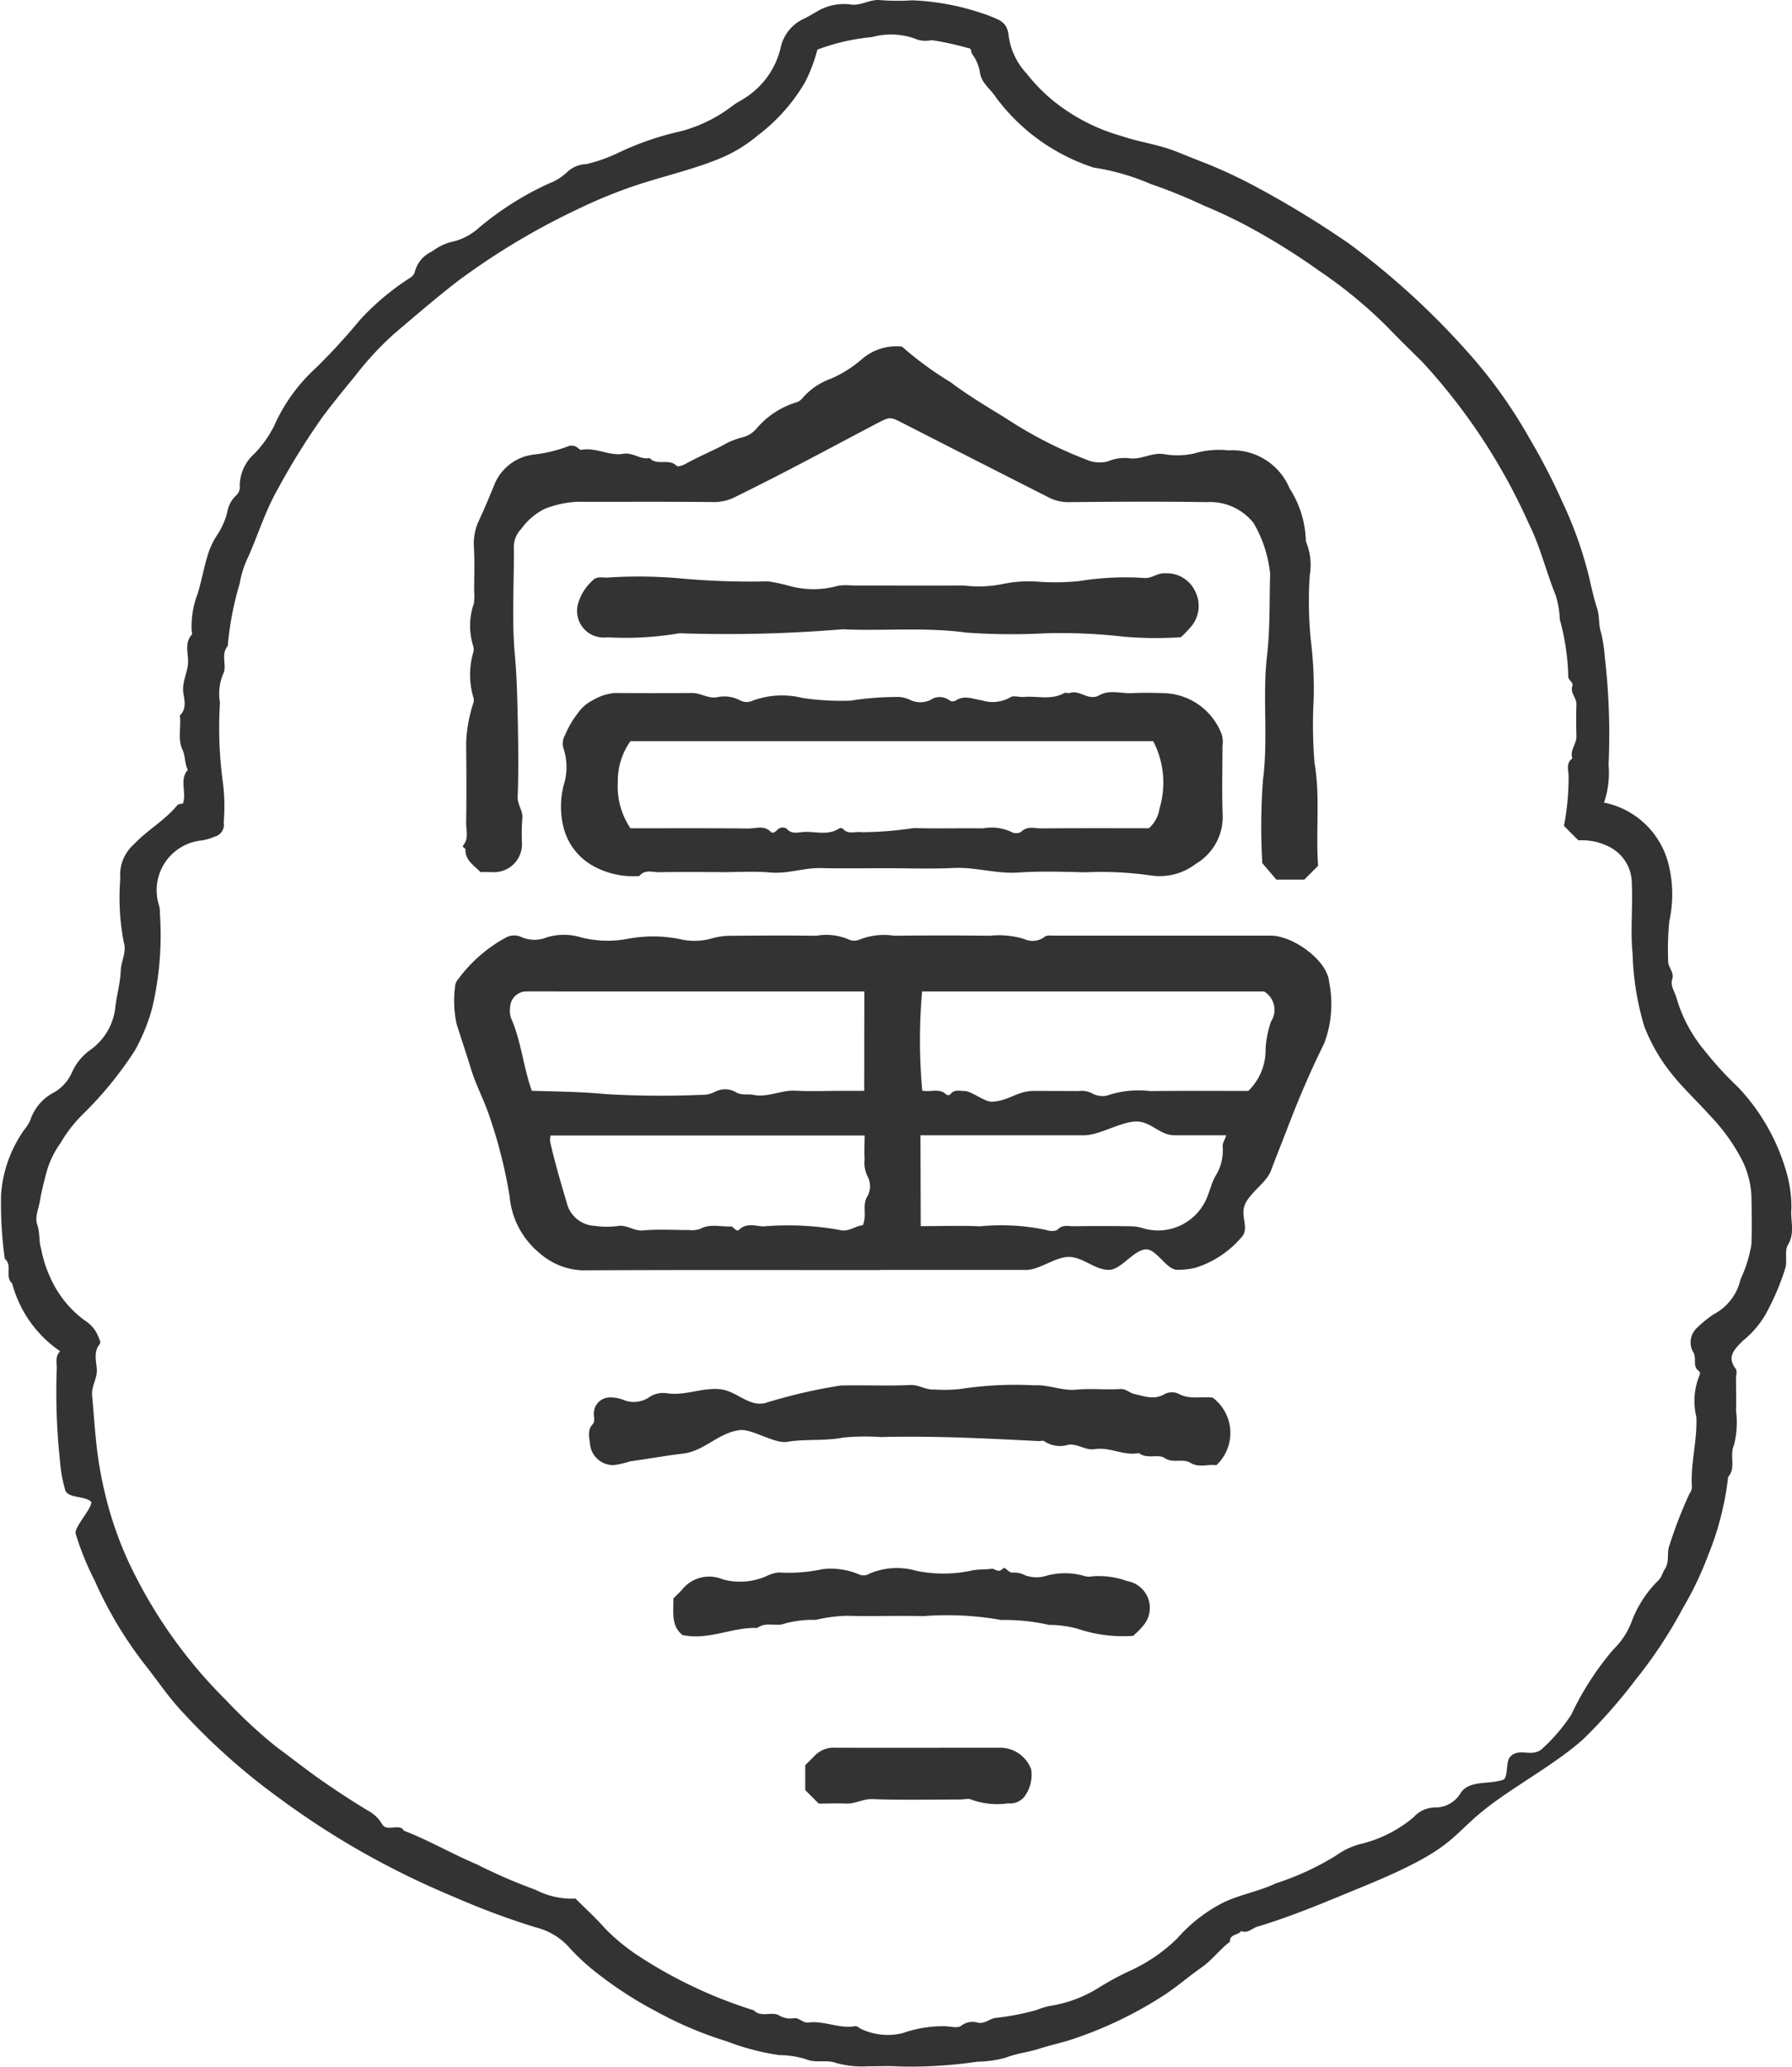 <svg id="グループ_82" data-name="グループ 82" xmlns="http://www.w3.org/2000/svg" xmlns:xlink="http://www.w3.org/1999/xlink" width="72.508" height="83.609" viewBox="0 0 72.508 83.609">
  <defs>
    <clipPath id="clip-path">
      <rect id="長方形_80" data-name="長方形 80" width="72.508" height="83.609" fill="none"/>
    </clipPath>
  </defs>
  <g id="グループ_81" data-name="グループ 81" clip-path="url(#clip-path)">
    <path id="パス_83" data-name="パス 83" d="M2.426,54.656A4.812,4.812,0,0,1,.493,51.922c-.315-.27.03-.738-.3-1a16.483,16.483,0,0,1-.15-2.587A5.14,5.14,0,0,1,1,45.677a1.461,1.461,0,0,0,.261-.459,1.941,1.941,0,0,1,.93-1.029,1.739,1.739,0,0,0,.731-.832,2.237,2.237,0,0,1,.754-.9,2.428,2.428,0,0,0,.993-1.733c.057-.486.2-.959.216-1.457.014-.374.245-.767.125-1.138a9.562,9.562,0,0,1-.142-2.593,1.644,1.644,0,0,1,.55-1.381c.544-.578,1.255-.969,1.762-1.587.038-.047.141-.042.219-.062.167-.437-.157-.951.2-1.362-.127-.254-.1-.562-.209-.8-.218-.47-.049-.94-.113-1.4.277-.26.19-.61.144-.9-.07-.442.164-.81.187-1.223.021-.381-.156-.8.148-1.144.027-.031.009-.1,0-.158a3.65,3.65,0,0,1,.245-1.509c.143-.479.234-.97.374-1.451a3.134,3.134,0,0,1,.388-.881,3.044,3.044,0,0,0,.433-.954,1.18,1.18,0,0,1,.339-.663A.46.46,0,0,0,9.7,19.64a1.756,1.756,0,0,1,.588-1.281,4.62,4.62,0,0,0,.8-1.122,7.008,7.008,0,0,1,1.7-2.358,25.178,25.178,0,0,0,1.765-1.924,10.323,10.323,0,0,1,2.029-1.71.436.436,0,0,0,.2-.235,1.237,1.237,0,0,1,.7-.838A2.268,2.268,0,0,1,18.21,9.8a2.438,2.438,0,0,0,1.185-.6,12.4,12.4,0,0,1,2.814-1.776,2.189,2.189,0,0,0,.764-.486,1.187,1.187,0,0,1,.756-.3,6.289,6.289,0,0,0,1.335-.479,11.817,11.817,0,0,1,2.469-.846,5.9,5.9,0,0,0,2.133-1.053c.147-.107.3-.182.45-.28a3.3,3.3,0,0,0,1.466-2.03,1.674,1.674,0,0,1,.963-1.2C32.7.678,32.849.58,33,.5A2.118,2.118,0,0,1,34.4.178c.427.08.791-.221,1.223-.173a9.043,9.043,0,0,0,1.286.008,10.047,10.047,0,0,1,2.842.529A2.879,2.879,0,0,1,40.1.669c.34.139.652.228.71.761a2.768,2.768,0,0,0,.728,1.543,6.907,6.907,0,0,0,1.124,1.14,7.681,7.681,0,0,0,2.73,1.393c.711.245,1.457.334,2.161.609.367.143.739.3,1.107.44a19.734,19.734,0,0,1,2.225,1.037,38.9,38.9,0,0,1,3.729,2.284,31.323,31.323,0,0,1,4.719,4.306,19.7,19.7,0,0,1,2.539,3.526,25.754,25.754,0,0,1,1.34,2.585,16.1,16.1,0,0,1,1.077,3.016c.1.44.2.886.335,1.31.108.335.05.684.161.979a6.31,6.31,0,0,1,.149.986,27.079,27.079,0,0,1,.152,4.362,3.713,3.713,0,0,1-.184,1.521,3.374,3.374,0,0,1,2.593,2.426,5.041,5.041,0,0,1,.048,2.374,11.89,11.89,0,0,0-.046,1.6c-.011.265.253.456.167.739s.094.495.162.736a5.867,5.867,0,0,0,1.113,2.118,13.991,13.991,0,0,0,1.382,1.515,8.291,8.291,0,0,1,1.963,3.448,5.042,5.042,0,0,1,.2,1.448c-.052.488.159.985-.134,1.474-.148.247-.037.6-.1.914a10.01,10.01,0,0,1-.817,1.921,3.833,3.833,0,0,1-.922,1.064c-.318.335-.662.625-.278,1.133.064.085.009.261.009.4,0,.429.017.859,0,1.287a3.667,3.667,0,0,1-.087,1.411c-.185.411.1.9-.231,1.273a11.994,11.994,0,0,1-.823,3.2,13.12,13.12,0,0,1-.995,2.081,18.452,18.452,0,0,1-1.919,2.912,21.487,21.487,0,0,1-2.123,2.412c-1.037.932-2.567,1.779-3.691,2.615-1.789,1.33-1.285,1.735-5.258,3.365-1.4.574-2.79,1.174-4.242,1.607-.212.062-.393.291-.654.175-.113.183-.47.11-.452.431-.416.317-.72.743-1.164,1.054-.478.335-.929.723-1.421,1.056a16.131,16.131,0,0,1-3.681,1.8c-.47.167-.964.262-1.438.417-.451.147-.924.19-1.376.368a4.5,4.5,0,0,1-1.133.16,18.258,18.258,0,0,1-3.231.192c-.4-.029-.805,0-1.207-.006a3.88,3.88,0,0,1-1.309-.14c-.374-.138-.8.03-1.225-.155a3.751,3.751,0,0,0-1.052-.157,9.761,9.761,0,0,1-2.115-.554,15.313,15.313,0,0,1-2.875-1.22,15.749,15.749,0,0,1-2.294-1.473,9.186,9.186,0,0,1-1.162-1.049,2.687,2.687,0,0,0-1.414-.873,31.375,31.375,0,0,1-3.278-1.221,34.176,34.176,0,0,1-3.749-1.83,33.134,33.134,0,0,1-3.3-2.143,26.142,26.142,0,0,1-3.938-3.492c-.584-.612-1.052-1.33-1.581-1.991a16.114,16.114,0,0,1-2-3.365,11.185,11.185,0,0,1-.762-1.882c-.067-.261.646-1,.635-1.284-.253-.253-.91-.144-1.05-.452a5.736,5.736,0,0,1-.219-1.2,26.111,26.111,0,0,1-.13-3.8c-.013-.221-.055-.458.136-.641M23.283,76.8c.435.435.837.8,1.189,1.2a8.079,8.079,0,0,0,1.262,1.056,18.64,18.64,0,0,0,4.77,2.269c.3.312.738.02,1.035.214a.893.893,0,0,0,.6.1c.223-.01.343.208.579.177.628-.08,1.228.256,1.863.152.12-.019.185.08.274.116a2.54,2.54,0,0,0,1.669.162,4.947,4.947,0,0,1,1.735-.279c.214.013.495.087.629-.017a.751.751,0,0,1,.669-.129c.3.067.474-.167.74-.192a10.211,10.211,0,0,0,1.636-.316,3.825,3.825,0,0,1,.5-.159,5.243,5.243,0,0,0,2.085-.784,11.881,11.881,0,0,1,1.189-.639,6.646,6.646,0,0,0,1.934-1.325,6.225,6.225,0,0,1,1.888-1.457c.685-.32,1.422-.441,2.1-.764a11.024,11.024,0,0,0,2.436-1.127,2.971,2.971,0,0,1,1.08-.486A5.2,5.2,0,0,0,57.2,73.51a1.167,1.167,0,0,1,.885-.392,1.185,1.185,0,0,0,1.019-.592c.348-.521,1.128-.33,1.71-.527.219-.075.1-.71.282-.919.34-.4.85.007,1.26-.3a7.053,7.053,0,0,0,1.22-1.414,11.763,11.763,0,0,1,1.706-2.643A3.088,3.088,0,0,0,66,65.651a4.6,4.6,0,0,1,1.1-1.718c.136-.126.172-.323.258-.45.213-.317.067-.662.193-.973a17.292,17.292,0,0,1,.807-2.08.482.482,0,0,0,.1-.28c-.062-.95.223-1.876.18-2.832a2.723,2.723,0,0,1,.137-1.706.15.15,0,0,0-.023-.144c-.3-.186-.07-.527-.254-.792a.8.8,0,0,1,.193-.986,4.5,4.5,0,0,1,.657-.529,2.111,2.111,0,0,0,1.075-1.4,5.5,5.5,0,0,0,.444-1.423c.021-.644.011-1.288,0-1.932a3.621,3.621,0,0,0-.369-1.455,7.677,7.677,0,0,0-1.286-1.8c-.544-.609-1.149-1.159-1.652-1.812a7.142,7.142,0,0,1-1.032-1.829,11.32,11.32,0,0,1-.47-2.939c-.095-.929.014-1.878-.032-2.814a1.655,1.655,0,0,0-.882-1.485,2.421,2.421,0,0,0-1.279-.277l-.585-.585a10.253,10.253,0,0,0,.188-2.072c-.023-.223-.092-.485.154-.657-.115-.33.174-.585.164-.9-.013-.429-.014-.859,0-1.288.009-.265-.259-.457-.167-.739.056-.172-.187-.232-.164-.416a9.488,9.488,0,0,0-.342-2.278,3.806,3.806,0,0,0-.164-.971c-.393-.966-.629-1.989-1.1-2.927a24.192,24.192,0,0,0-4.293-6.514c-.477-.472-.959-.939-1.422-1.424a18.658,18.658,0,0,0-2.764-2.273A27.073,27.073,0,0,0,50.57,9.2a20.082,20.082,0,0,0-1.883-.893,20.8,20.8,0,0,0-2.134-.866,9.277,9.277,0,0,0-2.3-.662A7.983,7.983,0,0,1,40.3,3.941c-.216-.339-.6-.586-.65-1.013a1.716,1.716,0,0,0-.324-.756c-.048-.074.007-.213-.147-.225A12.025,12.025,0,0,0,37.7,1.624a1.206,1.206,0,0,1-.556-.014A2.9,2.9,0,0,0,35.282,1.5a8.48,8.48,0,0,0-2.208.507,6.674,6.674,0,0,1-.493,1.307,7.338,7.338,0,0,1-1.914,2.16,5.866,5.866,0,0,1-1.606.964c-.827.335-1.7.564-2.559.82a19.483,19.483,0,0,0-3.056,1.171,28.553,28.553,0,0,0-4.973,2.98c-.86.669-1.681,1.377-2.509,2.079a12.47,12.47,0,0,0-1.559,1.676c-.458.562-.92,1.118-1.352,1.7a28.805,28.805,0,0,0-1.827,2.945c-.494.869-.784,1.824-1.187,2.73A3.878,3.878,0,0,0,9.7,23.6a12.748,12.748,0,0,0-.486,2.536c-.3.346-.012.81-.185,1.128A2.071,2.071,0,0,0,8.9,28.421a16.515,16.515,0,0,0,.13,3.319,7.762,7.762,0,0,1,.022,1.526.5.5,0,0,1-.379.583,2.272,2.272,0,0,1-.5.149A2.022,2.022,0,0,0,6.42,36.579a1.057,1.057,0,0,1,.05.379,12.835,12.835,0,0,1-.311,3.814,7.776,7.776,0,0,1-.7,1.723,15.064,15.064,0,0,1-2.169,2.641,5.625,5.625,0,0,0-.839,1.1,3.823,3.823,0,0,0-.515,1,13.225,13.225,0,0,0-.318,1.319c-.045.325-.219.674-.113.976.117.333.06.677.158.981a5.023,5.023,0,0,0,.389,1.208,4.34,4.34,0,0,0,1.36,1.684,1.38,1.38,0,0,1,.585.715c.038.1.1.18.021.277-.238.31-.122.669-.1,1,.021.378-.227.677-.19,1.062.055.568.088,1.137.147,1.706a15.641,15.641,0,0,0,.342,2.12,14.88,14.88,0,0,0,.983,2.895,19.555,19.555,0,0,0,3.955,5.607,19.823,19.823,0,0,0,2.034,1.885c.6.44,1.177.9,1.785,1.326s1.253.848,1.9,1.24a1.462,1.462,0,0,1,.58.542c.167.309.545.05.8.18.045.023.07.091.116.109,1,.385,1.918.929,2.906,1.342a21.758,21.758,0,0,0,2.386,1.035,3.2,3.2,0,0,0,1.626.358" transform="translate(0 0)" fill="#333"/>
    <path id="パス_84" data-name="パス 84" d="M42.841,66.21c-4.023,0-8.044-.011-12.067.01a2.784,2.784,0,0,1-1.725-.688,3.35,3.35,0,0,1-1.222-2.306A19.643,19.643,0,0,0,27,59.955c-.214-.639-.538-1.232-.731-1.868-.189-.619-.4-1.233-.591-1.85a4.54,4.54,0,0,1-.05-1.563.553.553,0,0,1,.137-.256A5.844,5.844,0,0,1,27.7,52.747a.692.692,0,0,1,.6-.011,1.32,1.32,0,0,0,1.039.011,2.416,2.416,0,0,1,1.395.008,4.32,4.32,0,0,0,1.882.052,5.518,5.518,0,0,1,2.06.005,2.594,2.594,0,0,0,1.266,0,2.815,2.815,0,0,1,.909-.125c1.126-.01,2.252-.017,3.379,0a2.291,2.291,0,0,1,1.307.144.549.549,0,0,0,.47,0,2.715,2.715,0,0,1,1.387-.146q1.931-.022,3.861,0a3.548,3.548,0,0,1,1.392.131.8.8,0,0,0,.831-.09c.079-.069.25-.045.379-.045q4.383,0,8.768,0c.907,0,2.3,1.009,2.362,1.88a4.5,4.5,0,0,1-.2,2.477c-.549,1.108-1.039,2.251-1.479,3.407-.224.583-.458,1.162-.677,1.748-.19.507-.937.935-1.083,1.457-.124.445.217.914-.122,1.248a4.042,4.042,0,0,1-1.837,1.215,3.03,3.03,0,0,1-.762.084c-.412,0-.823-.825-1.234-.824-.507,0-1.014.828-1.521.828-.574,0-1.048-.524-1.622-.524-.542,0-1.184.526-1.725.526H42.841M42.18,54.939H30.312c-.617,0-1.234-.007-1.851,0a.658.658,0,0,0-.608.588,1.072,1.072,0,0,0,.024.471c.422.945.5,1.986.848,2.958.993.034,1.986.035,2.985.135a37.981,37.981,0,0,0,3.859.03,1.136,1.136,0,0,0,.591-.135.879.879,0,0,1,.773,0c.264.18.509.085.756.136.585.117,1.123-.2,1.7-.17.615.034,1.233.007,1.85.007h.936Zm2.336,0a22.767,22.767,0,0,0,.007,4.01c.328.08.7-.126.986.172a.15.15,0,0,0,.146-.015c.157-.224.387-.138.588-.139.253,0,.811.43,1.063.43.676,0,1.048-.435,1.724-.434q.9,0,1.8.005a.949.949,0,0,1,.6.111.845.845,0,0,0,.693.031,3.975,3.975,0,0,1,1.629-.141c1.313-.017,2.627-.006,3.963-.006a2.3,2.3,0,0,0,.7-1.687,4.061,4.061,0,0,1,.221-1.122.866.866,0,0,0-.284-1.216Zm-2.335,5.825h-12.7a1.035,1.035,0,0,0-.014.257c.2.878.457,1.74.712,2.6a1.223,1.223,0,0,0,1.1.8,3.3,3.3,0,0,0,.963,0c.351-.039.618.218.982.184.611-.057,1.233-.013,1.85-.017a1.048,1.048,0,0,0,.463-.045c.405-.222.83-.074,1.243-.1.095-.006.221.242.326.14.307-.3.666-.154.988-.14a11.842,11.842,0,0,1,3.076.141c.358.109.672-.177.947-.188.189-.423-.057-.819.209-1.207a.857.857,0,0,0-.015-.769,1.209,1.209,0,0,1-.119-.679c-.018-.317,0-.637,0-.985m2.27,3.676c.853,0,1.631-.027,2.406.007a8.806,8.806,0,0,1,2.668.147c.141.05.383.065.463-.016.213-.216.45-.129.674-.133.75-.013,1.5-.011,2.25,0a1.865,1.865,0,0,1,.6.1,2.14,2.14,0,0,0,2.412-1.034c.2-.352.258-.754.453-1.1a1.935,1.935,0,0,0,.293-1.162c-.019-.185.1-.315.139-.485h-2.1c-.575,0-.947-.557-1.522-.557-.641,0-1.488.557-2.13.557H44.451Z" transform="translate(-7.207 -14.831)" fill="#333"/>
    <path id="パス_85" data-name="パス 85" d="M43.849,19.524a13.688,13.688,0,0,0,1.962,1.436c.7.53,1.464.984,2.216,1.445a16.889,16.889,0,0,0,3.251,1.676,1.346,1.346,0,0,0,.9.08,1.712,1.712,0,0,1,.912-.119c.455.039.848-.227,1.3-.182a3.153,3.153,0,0,0,1.278-.018,3.485,3.485,0,0,1,1.391-.124,2.5,2.5,0,0,1,2.467,1.537,4.105,4.105,0,0,1,.659,2.14,2.472,2.472,0,0,1,.156,1.383,16.021,16.021,0,0,0,.039,2.569,16.06,16.06,0,0,1,.121,2.435,19.275,19.275,0,0,0,.033,2.572c.241,1.4.042,2.8.148,4.167l-.56.56H58.991l-.569-.667a25.648,25.648,0,0,1,.029-3.377c.215-1.674-.028-3.351.162-5.005.129-1.112.092-2.212.127-3.318a5.085,5.085,0,0,0-.669-2.055,2.244,2.244,0,0,0-1.9-.848c-1.851-.03-3.7-.018-5.554,0a1.725,1.725,0,0,1-.815-.18q-2.963-1.5-5.917-3.012c-.519-.264-.523-.269-1.042,0-1.895.995-3.775,2.018-5.7,2.958a1.882,1.882,0,0,1-.874.231c-1.851-.019-3.7-.006-5.554-.011a4.082,4.082,0,0,0-1.33.287,2.584,2.584,0,0,0-.947.81,1.041,1.041,0,0,0-.3.761c.015,1.449-.091,2.907.042,4.344.087.948.1,1.889.122,2.834.017.965.028,1.933-.009,2.9-.013.33.234.569.185.9a8.626,8.626,0,0,0-.012.965,1.131,1.131,0,0,1-1.243,1.177h-.438c-.241-.261-.614-.454-.606-.918,0-.059-.157-.073-.082-.17.225-.284.106-.613.111-.918.017-1.073.012-2.146,0-3.219a5.83,5.83,0,0,1,.28-1.575.5.5,0,0,0,.027-.217,3.231,3.231,0,0,1-.009-1.9.516.516,0,0,0-.009-.217,2.721,2.721,0,0,1,.026-1.735,2.327,2.327,0,0,0,.009-.481c0-.59.024-1.182-.009-1.77a2.192,2.192,0,0,1,.182-1.055c.242-.517.46-1.044.677-1.572a1.972,1.972,0,0,1,1.6-1.146,5.61,5.61,0,0,0,1.321-.318.394.394,0,0,1,.376.019c.064.041.136.124.191.113.587-.114,1.13.26,1.7.159.386-.068.687.252,1.062.17.291.333.773,0,1.084.312.057.057.23,0,.361-.07.478-.262.98-.483,1.469-.726a3.082,3.082,0,0,1,.828-.349,1.076,1.076,0,0,0,.578-.351,3.418,3.418,0,0,1,1.643-1.075.543.543,0,0,0,.242-.185,2.745,2.745,0,0,1,1.135-.766,4.8,4.8,0,0,0,1.278-.814,2.141,2.141,0,0,1,1.587-.483" transform="translate(-7.347 -5.498)" fill="#333"/>
    <path id="パス_86" data-name="パス 86" d="M38,46.258c-.8,0-1.61-.01-2.414.006-.277.005-.591-.129-.819.155a3.36,3.36,0,0,1-1.779-.362A2.474,2.474,0,0,1,31.7,44.445a3.477,3.477,0,0,1,.012-1.717,2.4,2.4,0,0,0-.006-1.454.68.68,0,0,1,.059-.562,3.938,3.938,0,0,1,.529-.9,1.63,1.63,0,0,1,.624-.524,2.048,2.048,0,0,1,.853-.274q1.569.011,3.138,0c.339,0,.623.22.98.177a1.366,1.366,0,0,1,.986.136.572.572,0,0,0,.471,0,3.429,3.429,0,0,1,2.022-.113,10.451,10.451,0,0,0,1.951.109,12.012,12.012,0,0,1,1.784-.147,1.217,1.217,0,0,1,.6.107.957.957,0,0,0,.842.014.659.659,0,0,1,.779.019.243.243,0,0,0,.227.015c.365-.252.706-.074,1.08-.019a1.444,1.444,0,0,0,1.147-.122c.122-.089.366,0,.552-.017.542-.046,1.1.137,1.626-.154.061-.034.165.017.238-.008.408-.138.745.347,1.193.091.4-.23.884-.059,1.33-.083.428-.022.858-.01,1.287,0a2.583,2.583,0,0,1,2.33,1.671,1.094,1.094,0,0,1,.03.469c0,.939-.027,1.878.009,2.816a2.2,2.2,0,0,1-1.082,1.946A2.4,2.4,0,0,1,55.5,46.4a13.931,13.931,0,0,0-2.674-.132c-.911-.022-1.826-.052-2.734.009-.878.059-1.716-.226-2.59-.185-.909.044-1.823.01-2.735.01-.885,0-1.771.015-2.655-.005-.683-.017-1.332.239-2.026.179s-1.394-.013-2.09-.013M34.41,44.487c1.616,0,3.2-.009,4.777.009.3,0,.634-.144.907.142.068.071.19-.011.27-.1a.3.3,0,0,1,.364-.037c.2.237.452.152.671.136.488-.036,1,.163,1.465-.149a.154.154,0,0,1,.146.023c.217.246.5.092.75.134a14.383,14.383,0,0,0,2.105-.167c.938.026,1.877,0,2.815.011a1.893,1.893,0,0,1,1.146.147.405.405,0,0,0,.385,0c.253-.258.553-.143.829-.145,1.447-.012,2.9-.006,4.344-.006a1.3,1.3,0,0,0,.43-.79,3.634,3.634,0,0,0-.254-2.733H34.409a2.783,2.783,0,0,0-.511,1.652,3.021,3.021,0,0,0,.511,1.871" transform="translate(-8.9 -10.98)" fill="#333"/>
    <path id="パス_87" data-name="パス 87" d="M58.418,78.516a1.784,1.784,0,0,1,.142,2.732c-.322-.054-.7.109-1.039-.094s-.7.036-1.053-.2c-.268-.175-.719.06-1.039-.2-.611.123-1.179-.255-1.785-.158-.375.06-.677-.223-1.062-.18a1.139,1.139,0,0,1-.983-.14c-.045-.04-.156,0-.236-.006-2.123-.108-4.246-.218-6.374-.162a9.153,9.153,0,0,0-1.526.02c-.758.15-1.527.047-2.266.173-.521.088-1.436-.55-1.945-.473-.892.136-1.389.844-2.285.95-.706.084-1.412.216-2.122.31a3.642,3.642,0,0,1-.659.154.945.945,0,0,1-.962-.81c-.019-.272-.137-.58.1-.84.118-.132.034-.306.05-.46a.653.653,0,0,1,.652-.629,1.451,1.451,0,0,1,.523.092,1.1,1.1,0,0,0,1.042-.085,1.009,1.009,0,0,1,.732-.176c.712.115,1.389-.218,2.107-.167s1.159.709,1.857.57a21.611,21.611,0,0,1,3.067-.714c.939-.026,1.88.025,2.816-.021.359-.018.635.209.981.182a5.9,5.9,0,0,0,1.042-.02,14.651,14.651,0,0,1,3-.149c.579-.038,1.117.232,1.706.175s1.182.013,1.769-.025c.238-.016.37.152.572.2.43.095.816.259,1.25-.008a.643.643,0,0,1,.547,0c.451.249.927.094,1.39.157" transform="translate(-9.346 -21.974)" fill="#333"/>
    <path id="パス_88" data-name="パス 88" d="M56.938,34.87a15.27,15.27,0,0,1-2.315-.023,22.076,22.076,0,0,0-3.153-.136,25.887,25.887,0,0,1-3.213-.029c-1.672-.228-3.337-.057-5-.134a56.822,56.822,0,0,1-6.608.161,12.807,12.807,0,0,1-2.908.164,1.078,1.078,0,0,1-1.18-1.389,2,2,0,0,1,.563-.892c.18-.2.389-.133.59-.134a19.209,19.209,0,0,1,2.891.024,30.8,30.8,0,0,0,3.636.128,6.716,6.716,0,0,1,.894.193,3.675,3.675,0,0,0,1.962-.021,2.818,2.818,0,0,1,.562-.005c1.5,0,3,.007,4.5,0a4.854,4.854,0,0,0,1.582-.062,5.131,5.131,0,0,1,1.488-.087,9.577,9.577,0,0,0,1.6-.029,11.6,11.6,0,0,1,2.673-.123c.3,0,.507-.218.819-.193a1.266,1.266,0,0,1,1.214.759,1.288,1.288,0,0,1-.2,1.422,4.009,4.009,0,0,1-.4.41" transform="translate(-9.163 -9.092)" fill="#333"/>
    <path id="パス_89" data-name="パス 89" d="M37.927,89.539c.152-.152.249-.245.341-.342a1.4,1.4,0,0,1,1.657-.432,2.651,2.651,0,0,0,1.759-.127,1.576,1.576,0,0,1,.5-.152,6.623,6.623,0,0,0,1.79-.135,2.915,2.915,0,0,1,1.5.228.461.461,0,0,0,.4-.052,2.843,2.843,0,0,1,1.89-.107,5.407,5.407,0,0,0,2.2-.005c.291-.065.565-.042.845-.078.138-.017.254.189.44,0,.119-.117.226.172.405.156a.949.949,0,0,1,.515.111,1.365,1.365,0,0,0,.783.035,2.807,2.807,0,0,1,1.639,0,.785.785,0,0,0,.32,0,3.364,3.364,0,0,1,1.376.195,1.1,1.1,0,0,1,.655,1.8,3.409,3.409,0,0,1-.409.415,5.7,5.7,0,0,1-2.265-.292,4.366,4.366,0,0,0-1.133-.149,8.262,8.262,0,0,0-1.942-.2,12.481,12.481,0,0,0-3.151-.156c-1.045-.024-2.092.014-3.136-.014a6.392,6.392,0,0,0-1.221.166,4.319,4.319,0,0,0-1.23.142c-.331.149-.78-.085-1.129.185-1.016-.042-1.969.514-3.031.285-.473-.38-.356-.953-.368-1.493" transform="translate(-10.682 -24.875)" fill="#333"/>
    <path id="パス_90" data-name="パス 90" d="M45.9,100.682l-.542-.542V99.131c.126-.126.261-.256.391-.392a1.077,1.077,0,0,1,.837-.314c2.227.005,4.454,0,6.68,0A1.344,1.344,0,0,1,54.5,99.3a1.476,1.476,0,0,1-.218,1.023.738.738,0,0,1-.718.352,3.07,3.07,0,0,1-1.469-.144c-.124-.068-.316-.01-.477-.01-1.18,0-2.362.027-3.541-.016-.383-.014-.695.195-1.061.18s-.748,0-1.114,0" transform="translate(-12.776 -27.725)" fill="#333"/>
  </g>
</svg>
